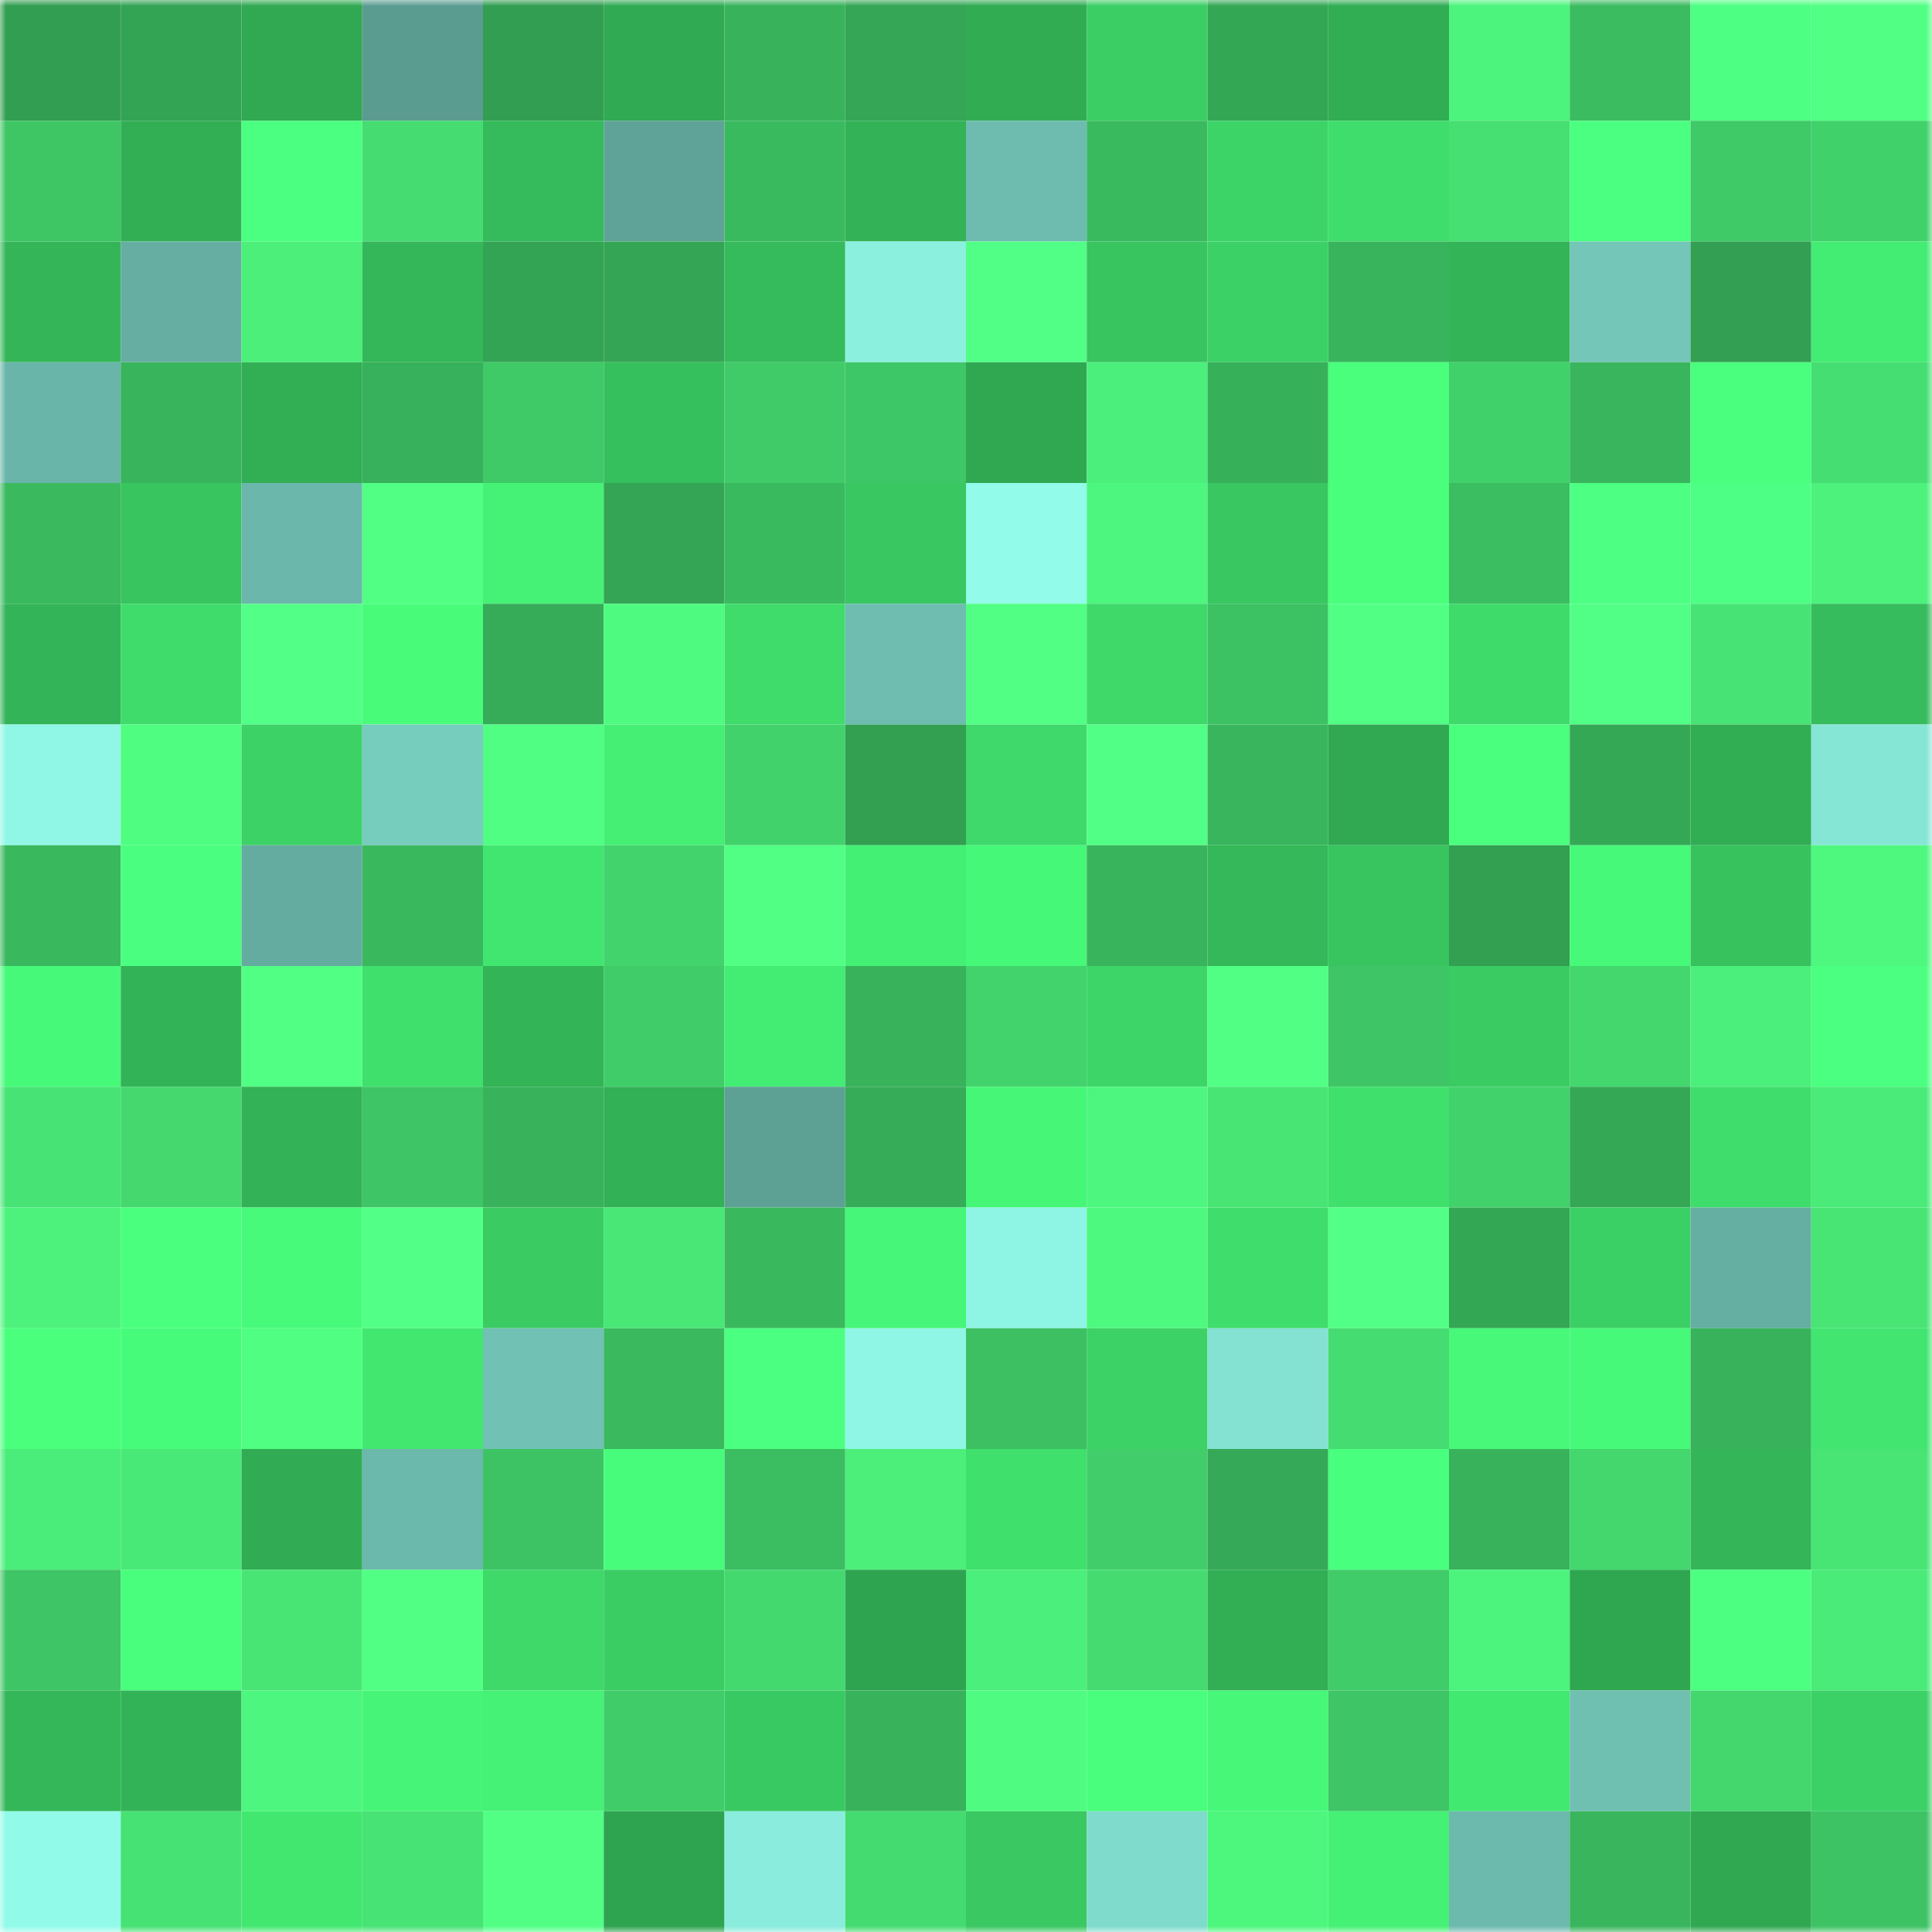 <svg viewBox="0 0 160 160" fill="none" role="img" xmlns="http://www.w3.org/2000/svg" width="240" height="240" name="lens%2Cjackauth.lens"><mask id="1846014985" mask-type="alpha" maskUnits="userSpaceOnUse" x="0" y="0" width="160" height="160"><rect width="160" height="160" fill="#FFFFFF"></rect></mask><g mask="url(#1846014985)"><rect x="0" y="0" width="10" height="10" fill="#329e51"></rect><rect x="10" y="0" width="10" height="10" fill="#33a354"></rect><rect x="20" y="0" width="10" height="10" fill="#30a952"></rect><rect x="30" y="0" width="10" height="10" fill="#5b9c91"></rect><rect x="40" y="0" width="10" height="10" fill="#329e51"></rect><rect x="50" y="0" width="10" height="10" fill="#30aa53"></rect><rect x="60" y="0" width="10" height="10" fill="#38b35c"></rect><rect x="70" y="0" width="10" height="10" fill="#34a655"></rect><rect x="80" y="0" width="10" height="10" fill="#31ac53"></rect><rect x="90" y="0" width="10" height="10" fill="#3bce64"></rect><rect x="100" y="0" width="10" height="10" fill="#34a755"></rect><rect x="110" y="0" width="10" height="10" fill="#31ad54"></rect><rect x="120" y="0" width="10" height="10" fill="#4cf47d"></rect><rect x="130" y="0" width="10" height="10" fill="#3bbc60"></rect><rect x="140" y="0" width="10" height="10" fill="#4dff83"></rect><rect x="150" y="0" width="10" height="10" fill="#50ff83"></rect><rect x="0" y="10" width="10" height="10" fill="#3ec665"></rect><rect x="10" y="10" width="10" height="10" fill="#32af55"></rect><rect x="20" y="10" width="10" height="10" fill="#4bff80"></rect><rect x="30" y="10" width="10" height="10" fill="#45dc71"></rect><rect x="40" y="10" width="10" height="10" fill="#35bb5b"></rect><rect x="50" y="10" width="10" height="10" fill="#5fa398"></rect><rect x="60" y="10" width="10" height="10" fill="#3aba5f"></rect><rect x="70" y="10" width="10" height="10" fill="#33b257"></rect><rect x="80" y="10" width="10" height="10" fill="#6dbcaf"></rect><rect x="90" y="10" width="10" height="10" fill="#3aba5f"></rect><rect x="100" y="10" width="10" height="10" fill="#3cd467"></rect><rect x="110" y="10" width="10" height="10" fill="#3fdd6b"></rect><rect x="120" y="10" width="10" height="10" fill="#46df72"></rect><rect x="130" y="10" width="10" height="10" fill="#4bff80"></rect><rect x="140" y="10" width="10" height="10" fill="#3fc967"></rect><rect x="150" y="10" width="10" height="10" fill="#41d16b"></rect><rect x="0" y="20" width="10" height="10" fill="#34b658"></rect><rect x="10" y="20" width="10" height="10" fill="#66aea2"></rect><rect x="20" y="20" width="10" height="10" fill="#4bef7a"></rect><rect x="30" y="20" width="10" height="10" fill="#34b759"></rect><rect x="40" y="20" width="10" height="10" fill="#33a454"></rect><rect x="50" y="20" width="10" height="10" fill="#34a554"></rect><rect x="60" y="20" width="10" height="10" fill="#35bb5b"></rect><rect x="70" y="20" width="10" height="10" fill="#8cf0df"></rect><rect x="80" y="20" width="10" height="10" fill="#52ff86"></rect><rect x="90" y="20" width="10" height="10" fill="#38c45f"></rect><rect x="100" y="20" width="10" height="10" fill="#3bd166"></rect><rect x="110" y="20" width="10" height="10" fill="#38b55c"></rect><rect x="120" y="20" width="10" height="10" fill="#33b457"></rect><rect x="130" y="20" width="10" height="10" fill="#73c6b8"></rect><rect x="140" y="20" width="10" height="10" fill="#329f52"></rect><rect x="150" y="20" width="10" height="10" fill="#43ec73"></rect><rect x="0" y="30" width="10" height="10" fill="#6ab5a9"></rect><rect x="10" y="30" width="10" height="10" fill="#38b45c"></rect><rect x="20" y="30" width="10" height="10" fill="#32ae55"></rect><rect x="30" y="30" width="10" height="10" fill="#37b15b"></rect><rect x="40" y="30" width="10" height="10" fill="#3fca67"></rect><rect x="50" y="30" width="10" height="10" fill="#36bf5d"></rect><rect x="60" y="30" width="10" height="10" fill="#40cb68"></rect><rect x="70" y="30" width="10" height="10" fill="#3ec766"></rect><rect x="80" y="30" width="10" height="10" fill="#30a852"></rect><rect x="90" y="30" width="10" height="10" fill="#4bef7b"></rect><rect x="100" y="30" width="10" height="10" fill="#37b05a"></rect><rect x="110" y="30" width="10" height="10" fill="#49ff7c"></rect><rect x="120" y="30" width="10" height="10" fill="#41d16b"></rect><rect x="130" y="30" width="10" height="10" fill="#39b55d"></rect><rect x="140" y="30" width="10" height="10" fill="#49ff7d"></rect><rect x="150" y="30" width="10" height="10" fill="#45de72"></rect><rect x="0" y="40" width="10" height="10" fill="#3ab95f"></rect><rect x="10" y="40" width="10" height="10" fill="#38c45f"></rect><rect x="20" y="40" width="10" height="10" fill="#6bb7ab"></rect><rect x="30" y="40" width="10" height="10" fill="#51ff85"></rect><rect x="40" y="40" width="10" height="10" fill="#45f276"></rect><rect x="50" y="40" width="10" height="10" fill="#34a554"></rect><rect x="60" y="40" width="10" height="10" fill="#3aba5f"></rect><rect x="70" y="40" width="10" height="10" fill="#38c761"></rect><rect x="80" y="40" width="10" height="10" fill="#92fbea"></rect><rect x="90" y="40" width="10" height="10" fill="#4df67e"></rect><rect x="100" y="40" width="10" height="10" fill="#38c761"></rect><rect x="110" y="40" width="10" height="10" fill="#49ff7c"></rect><rect x="120" y="40" width="10" height="10" fill="#3bbd61"></rect><rect x="130" y="40" width="10" height="10" fill="#4dff83"></rect><rect x="140" y="40" width="10" height="10" fill="#4eff85"></rect><rect x="150" y="40" width="10" height="10" fill="#4cf27c"></rect><rect x="0" y="50" width="10" height="10" fill="#33b458"></rect><rect x="10" y="50" width="10" height="10" fill="#3fdc6b"></rect><rect x="20" y="50" width="10" height="10" fill="#52ff87"></rect><rect x="30" y="50" width="10" height="10" fill="#48fc7a"></rect><rect x="40" y="50" width="10" height="10" fill="#36ac58"></rect><rect x="50" y="50" width="10" height="10" fill="#4efb80"></rect><rect x="60" y="50" width="10" height="10" fill="#3fdc6b"></rect><rect x="70" y="50" width="10" height="10" fill="#6ebdb0"></rect><rect x="80" y="50" width="10" height="10" fill="#50ff83"></rect><rect x="90" y="50" width="10" height="10" fill="#3ed969"></rect><rect x="100" y="50" width="10" height="10" fill="#3cc163"></rect><rect x="110" y="50" width="10" height="10" fill="#51ff85"></rect><rect x="120" y="50" width="10" height="10" fill="#3edb6b"></rect><rect x="130" y="50" width="10" height="10" fill="#52ff86"></rect><rect x="140" y="50" width="10" height="10" fill="#47e475"></rect><rect x="150" y="50" width="10" height="10" fill="#36bc5c"></rect><rect x="0" y="60" width="10" height="10" fill="#90f7e6"></rect><rect x="10" y="60" width="10" height="10" fill="#4ffd81"></rect><rect x="20" y="60" width="10" height="10" fill="#3cd266"></rect><rect x="30" y="60" width="10" height="10" fill="#76ccbd"></rect><rect x="40" y="60" width="10" height="10" fill="#4ffe82"></rect><rect x="50" y="60" width="10" height="10" fill="#44ef74"></rect><rect x="60" y="60" width="10" height="10" fill="#42d26b"></rect><rect x="70" y="60" width="10" height="10" fill="#329f51"></rect><rect x="80" y="60" width="10" height="10" fill="#3ed96a"></rect><rect x="90" y="60" width="10" height="10" fill="#52ff86"></rect><rect x="100" y="60" width="10" height="10" fill="#39b65d"></rect><rect x="110" y="60" width="10" height="10" fill="#30a952"></rect><rect x="120" y="60" width="10" height="10" fill="#4aff7e"></rect><rect x="130" y="60" width="10" height="10" fill="#35a856"></rect><rect x="140" y="60" width="10" height="10" fill="#31ad54"></rect><rect x="150" y="60" width="10" height="10" fill="#86e6d6"></rect><rect x="0" y="70" width="10" height="10" fill="#3ab85e"></rect><rect x="10" y="70" width="10" height="10" fill="#4aff7f"></rect><rect x="20" y="70" width="10" height="10" fill="#64aca0"></rect><rect x="30" y="70" width="10" height="10" fill="#3ab85e"></rect><rect x="40" y="70" width="10" height="10" fill="#41e670"></rect><rect x="50" y="70" width="10" height="10" fill="#42d36c"></rect><rect x="60" y="70" width="10" height="10" fill="#51ff84"></rect><rect x="70" y="70" width="10" height="10" fill="#44f074"></rect><rect x="80" y="70" width="10" height="10" fill="#46f878"></rect><rect x="90" y="70" width="10" height="10" fill="#38b45c"></rect><rect x="100" y="70" width="10" height="10" fill="#34b859"></rect><rect x="110" y="70" width="10" height="10" fill="#38c560"></rect><rect x="120" y="70" width="10" height="10" fill="#329f51"></rect><rect x="130" y="70" width="10" height="10" fill="#47f979"></rect><rect x="140" y="70" width="10" height="10" fill="#37c25e"></rect><rect x="150" y="70" width="10" height="10" fill="#4ef87f"></rect><rect x="0" y="80" width="10" height="10" fill="#47f979"></rect><rect x="10" y="80" width="10" height="10" fill="#33b357"></rect><rect x="20" y="80" width="10" height="10" fill="#51ff84"></rect><rect x="30" y="80" width="10" height="10" fill="#40e06d"></rect><rect x="40" y="80" width="10" height="10" fill="#33b457"></rect><rect x="50" y="80" width="10" height="10" fill="#40cd69"></rect><rect x="60" y="80" width="10" height="10" fill="#43ec73"></rect><rect x="70" y="80" width="10" height="10" fill="#38b35c"></rect><rect x="80" y="80" width="10" height="10" fill="#42d36c"></rect><rect x="90" y="80" width="10" height="10" fill="#3dd568"></rect><rect x="100" y="80" width="10" height="10" fill="#51ff84"></rect><rect x="110" y="80" width="10" height="10" fill="#3ec565"></rect><rect x="120" y="80" width="10" height="10" fill="#3acc63"></rect><rect x="130" y="80" width="10" height="10" fill="#43d76e"></rect><rect x="140" y="80" width="10" height="10" fill="#4bef7b"></rect><rect x="150" y="80" width="10" height="10" fill="#4bff80"></rect><rect x="0" y="90" width="10" height="10" fill="#47e475"></rect><rect x="10" y="90" width="10" height="10" fill="#44d86f"></rect><rect x="20" y="90" width="10" height="10" fill="#33b257"></rect><rect x="30" y="90" width="10" height="10" fill="#3ec565"></rect><rect x="40" y="90" width="10" height="10" fill="#38b35b"></rect><rect x="50" y="90" width="10" height="10" fill="#32b156"></rect><rect x="60" y="90" width="10" height="10" fill="#5da195"></rect><rect x="70" y="90" width="10" height="10" fill="#36ac58"></rect><rect x="80" y="90" width="10" height="10" fill="#46f677"></rect><rect x="90" y="90" width="10" height="10" fill="#4df67e"></rect><rect x="100" y="90" width="10" height="10" fill="#48e575"></rect><rect x="110" y="90" width="10" height="10" fill="#40e06d"></rect><rect x="120" y="90" width="10" height="10" fill="#42d26b"></rect><rect x="130" y="90" width="10" height="10" fill="#35a856"></rect><rect x="140" y="90" width="10" height="10" fill="#3fdd6b"></rect><rect x="150" y="90" width="10" height="10" fill="#4aeb78"></rect><rect x="0" y="100" width="10" height="10" fill="#4cf27c"></rect><rect x="10" y="100" width="10" height="10" fill="#49ff7d"></rect><rect x="20" y="100" width="10" height="10" fill="#47fa79"></rect><rect x="30" y="100" width="10" height="10" fill="#52ff87"></rect><rect x="40" y="100" width="10" height="10" fill="#3acb63"></rect><rect x="50" y="100" width="10" height="10" fill="#48e776"></rect><rect x="60" y="100" width="10" height="10" fill="#3ab85e"></rect><rect x="70" y="100" width="10" height="10" fill="#46f678"></rect><rect x="80" y="100" width="10" height="10" fill="#8ef4e3"></rect><rect x="90" y="100" width="10" height="10" fill="#4ef980"></rect><rect x="100" y="100" width="10" height="10" fill="#3fdd6b"></rect><rect x="110" y="100" width="10" height="10" fill="#52ff87"></rect><rect x="120" y="100" width="10" height="10" fill="#34a755"></rect><rect x="130" y="100" width="10" height="10" fill="#3bd065"></rect><rect x="140" y="100" width="10" height="10" fill="#65aea2"></rect><rect x="150" y="100" width="10" height="10" fill="#48e575"></rect><rect x="0" y="110" width="10" height="10" fill="#49ff7c"></rect><rect x="10" y="110" width="10" height="10" fill="#47fb7a"></rect><rect x="20" y="110" width="10" height="10" fill="#50ff82"></rect><rect x="30" y="110" width="10" height="10" fill="#42e770"></rect><rect x="40" y="110" width="10" height="10" fill="#71c1b4"></rect><rect x="50" y="110" width="10" height="10" fill="#3ab95f"></rect><rect x="60" y="110" width="10" height="10" fill="#4bff80"></rect><rect x="70" y="110" width="10" height="10" fill="#8ff6e5"></rect><rect x="80" y="110" width="10" height="10" fill="#3cc062"></rect><rect x="90" y="110" width="10" height="10" fill="#3cd266"></rect><rect x="100" y="110" width="10" height="10" fill="#83e2d2"></rect><rect x="110" y="110" width="10" height="10" fill="#45dc71"></rect><rect x="120" y="110" width="10" height="10" fill="#47f879"></rect><rect x="130" y="110" width="10" height="10" fill="#47f979"></rect><rect x="140" y="110" width="10" height="10" fill="#38b25b"></rect><rect x="150" y="110" width="10" height="10" fill="#41e570"></rect><rect x="0" y="120" width="10" height="10" fill="#4aed79"></rect><rect x="10" y="120" width="10" height="10" fill="#49e977"></rect><rect x="20" y="120" width="10" height="10" fill="#31ac54"></rect><rect x="30" y="120" width="10" height="10" fill="#6bb9ac"></rect><rect x="40" y="120" width="10" height="10" fill="#3dc364"></rect><rect x="50" y="120" width="10" height="10" fill="#48fc7b"></rect><rect x="60" y="120" width="10" height="10" fill="#3bbd61"></rect><rect x="70" y="120" width="10" height="10" fill="#4bef7a"></rect><rect x="80" y="120" width="10" height="10" fill="#40e06d"></rect><rect x="90" y="120" width="10" height="10" fill="#41ce6a"></rect><rect x="100" y="120" width="10" height="10" fill="#35a957"></rect><rect x="110" y="120" width="10" height="10" fill="#49ff7e"></rect><rect x="120" y="120" width="10" height="10" fill="#38b35c"></rect><rect x="130" y="120" width="10" height="10" fill="#43d76e"></rect><rect x="140" y="120" width="10" height="10" fill="#34b658"></rect><rect x="150" y="120" width="10" height="10" fill="#48e575"></rect><rect x="0" y="130" width="10" height="10" fill="#3ec565"></rect><rect x="10" y="130" width="10" height="10" fill="#48fe7c"></rect><rect x="20" y="130" width="10" height="10" fill="#48e575"></rect><rect x="30" y="130" width="10" height="10" fill="#51ff85"></rect><rect x="40" y="130" width="10" height="10" fill="#3ed969"></rect><rect x="50" y="130" width="10" height="10" fill="#3acd63"></rect><rect x="60" y="130" width="10" height="10" fill="#44d96f"></rect><rect x="70" y="130" width="10" height="10" fill="#2fa450"></rect><rect x="80" y="130" width="10" height="10" fill="#4bef7b"></rect><rect x="90" y="130" width="10" height="10" fill="#45db70"></rect><rect x="100" y="130" width="10" height="10" fill="#32ae55"></rect><rect x="110" y="130" width="10" height="10" fill="#40cc68"></rect><rect x="120" y="130" width="10" height="10" fill="#4cf47d"></rect><rect x="130" y="130" width="10" height="10" fill="#2fa751"></rect><rect x="140" y="130" width="10" height="10" fill="#4cff81"></rect><rect x="150" y="130" width="10" height="10" fill="#4aeb78"></rect><rect x="0" y="140" width="10" height="10" fill="#34b759"></rect><rect x="10" y="140" width="10" height="10" fill="#33b357"></rect><rect x="20" y="140" width="10" height="10" fill="#4df67e"></rect><rect x="30" y="140" width="10" height="10" fill="#46f577"></rect><rect x="40" y="140" width="10" height="10" fill="#45f276"></rect><rect x="50" y="140" width="10" height="10" fill="#40cd69"></rect><rect x="60" y="140" width="10" height="10" fill="#39c962"></rect><rect x="70" y="140" width="10" height="10" fill="#38b35c"></rect><rect x="80" y="140" width="10" height="10" fill="#4ffc81"></rect><rect x="90" y="140" width="10" height="10" fill="#48fe7c"></rect><rect x="100" y="140" width="10" height="10" fill="#46f778"></rect><rect x="110" y="140" width="10" height="10" fill="#3ec565"></rect><rect x="120" y="140" width="10" height="10" fill="#42e971"></rect><rect x="130" y="140" width="10" height="10" fill="#70c0b2"></rect><rect x="140" y="140" width="10" height="10" fill="#43d76e"></rect><rect x="150" y="140" width="10" height="10" fill="#3bd166"></rect><rect x="0" y="150" width="10" height="10" fill="#92fae9"></rect><rect x="10" y="150" width="10" height="10" fill="#47e274"></rect><rect x="20" y="150" width="10" height="10" fill="#42e770"></rect><rect x="30" y="150" width="10" height="10" fill="#47e374"></rect><rect x="40" y="150" width="10" height="10" fill="#51ff85"></rect><rect x="50" y="150" width="10" height="10" fill="#2fa450"></rect><rect x="60" y="150" width="10" height="10" fill="#8aecdc"></rect><rect x="70" y="150" width="10" height="10" fill="#44db70"></rect><rect x="80" y="150" width="10" height="10" fill="#39c861"></rect><rect x="90" y="150" width="10" height="10" fill="#7fdbcb"></rect><rect x="100" y="150" width="10" height="10" fill="#4df77e"></rect><rect x="110" y="150" width="10" height="10" fill="#45f175"></rect><rect x="120" y="150" width="10" height="10" fill="#6cb9ad"></rect><rect x="130" y="150" width="10" height="10" fill="#39b55d"></rect><rect x="140" y="150" width="10" height="10" fill="#30a852"></rect><rect x="150" y="150" width="10" height="10" fill="#3dc364"></rect></g></svg>